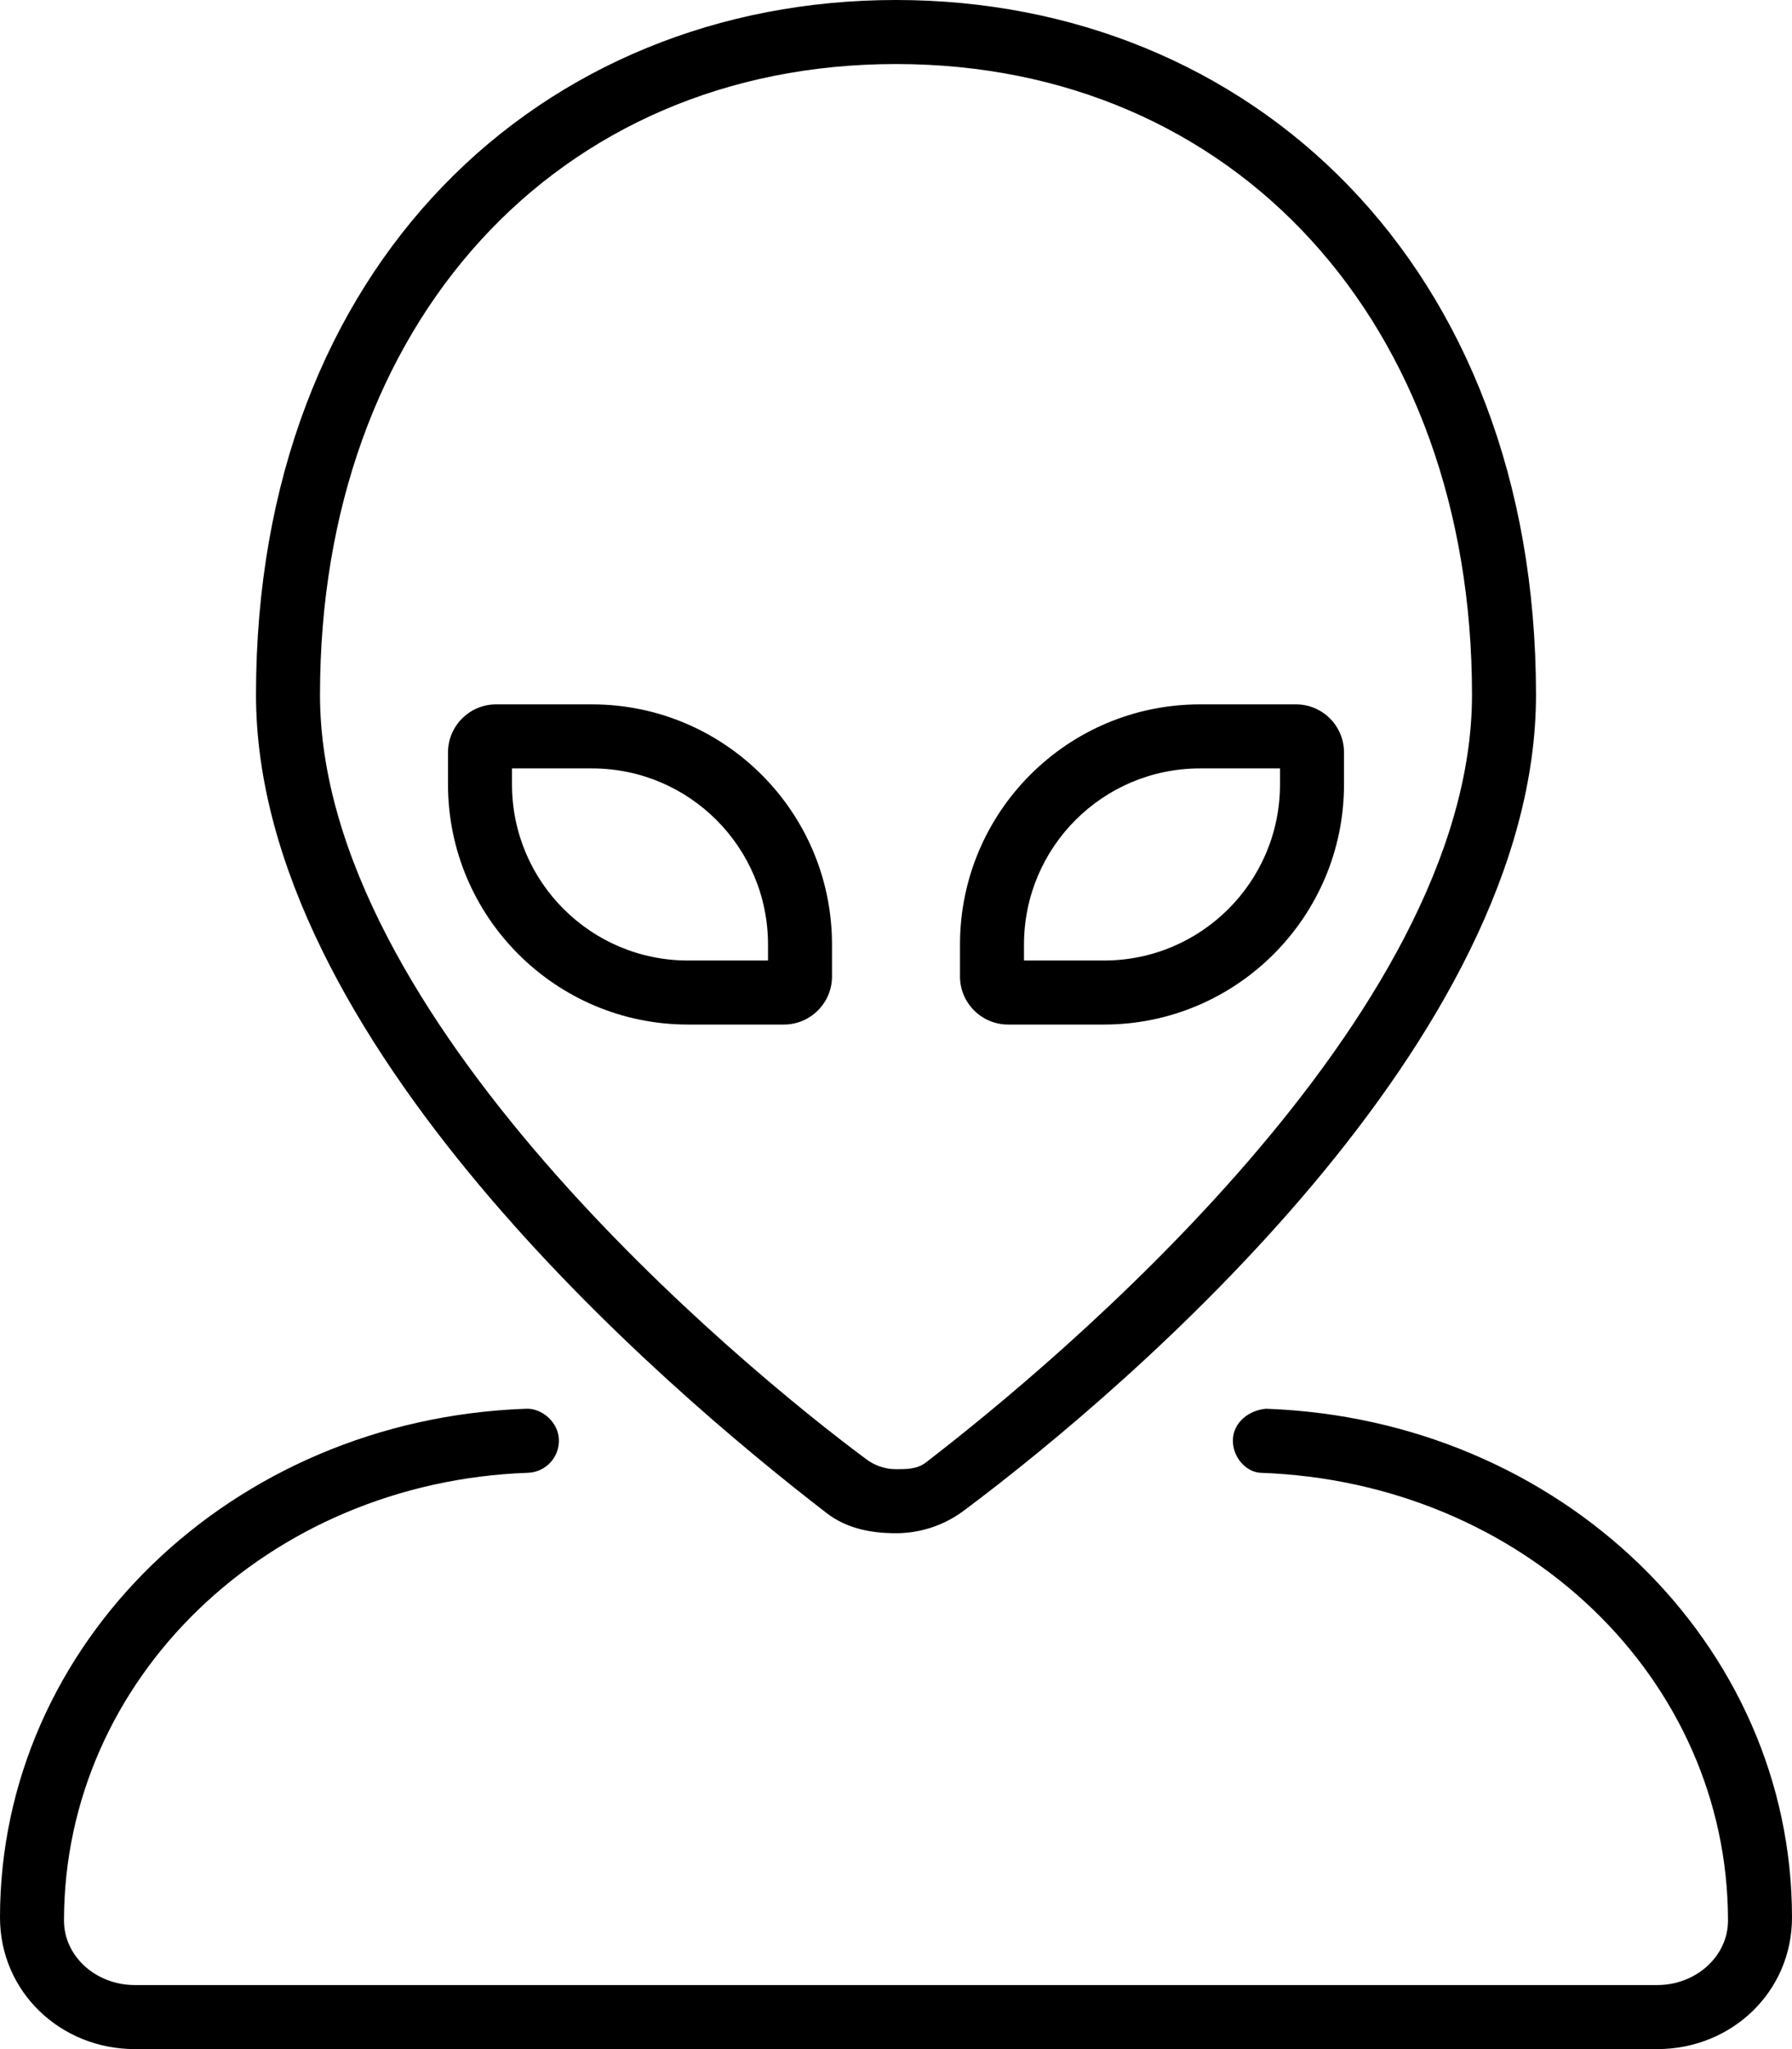 <svg xmlns="http://www.w3.org/2000/svg" viewBox="0 0 448 512"><!--! Font Awesome Pro 6.1.2 by @fontawesome - https://fontawesome.com License - https://fontawesome.com/license (Commercial License) Copyright 2022 Fonticons, Inc. --><path d="M252 256h24C309.1 256 336 229.1 336 196v-8c0-6.625-5.375-12-12-12h-24c-33.13 0-60 26.88-60 60v8C240 250.6 245.4 256 252 256zM256 236C256 211.7 275.7 192 300 192H320v4C320 220.3 300.3 240 276 240H256V236zM196 256C202.6 256 208 250.6 208 244v-8C208 202.9 181.1 176 148 176h-24C117.4 176 112 181.4 112 188v8C112 229.1 138.9 256 172 256H196zM128 196V192h20C172.3 192 192 211.7 192 236V240H172C147.7 240 128 220.3 128 196zM206.7 378.1C211.8 382 217.9 383.1 224 383.1c6.08 0 12.16-1.957 17.27-5.873C282.6 346.3 384 259.6 384 173.6C384 65.83 312.3 0 224 0C135.6 0 64 65.83 64 173.6C64 259.6 165.4 346.3 206.7 378.1zM224 16c84.79 0 144 64.82 144 157.6c0 80.61-104.5 167.2-136.5 191.8C229.3 367.1 226.7 367.1 224 367.1s-5.344-.891-7.52-2.557C184.5 340.8 80 254.2 80 173.6C80 80.82 139.2 16 224 16zM316.5 352c-4.188 .344-8.109 3.312-8.281 7.719C308.1 364.1 311.5 367.8 315.1 368C381 370.3 432 419.5 432 479.9C432 488.8 424 496 414.3 496H33.72C23.95 496 16 488.8 16 479.9C16 419.5 66.97 370.3 132 368c4.422-.156 7.875-3.875 7.719-8.281C139.6 355.3 135.4 351.8 131.5 352C57.75 354.6 0 410.8 0 479.1C0 497.7 15.13 512 33.72 512h380.6C432.9 512 448 497.7 448 479.1C448 410.8 390.3 354.6 316.5 352z"/></svg>
